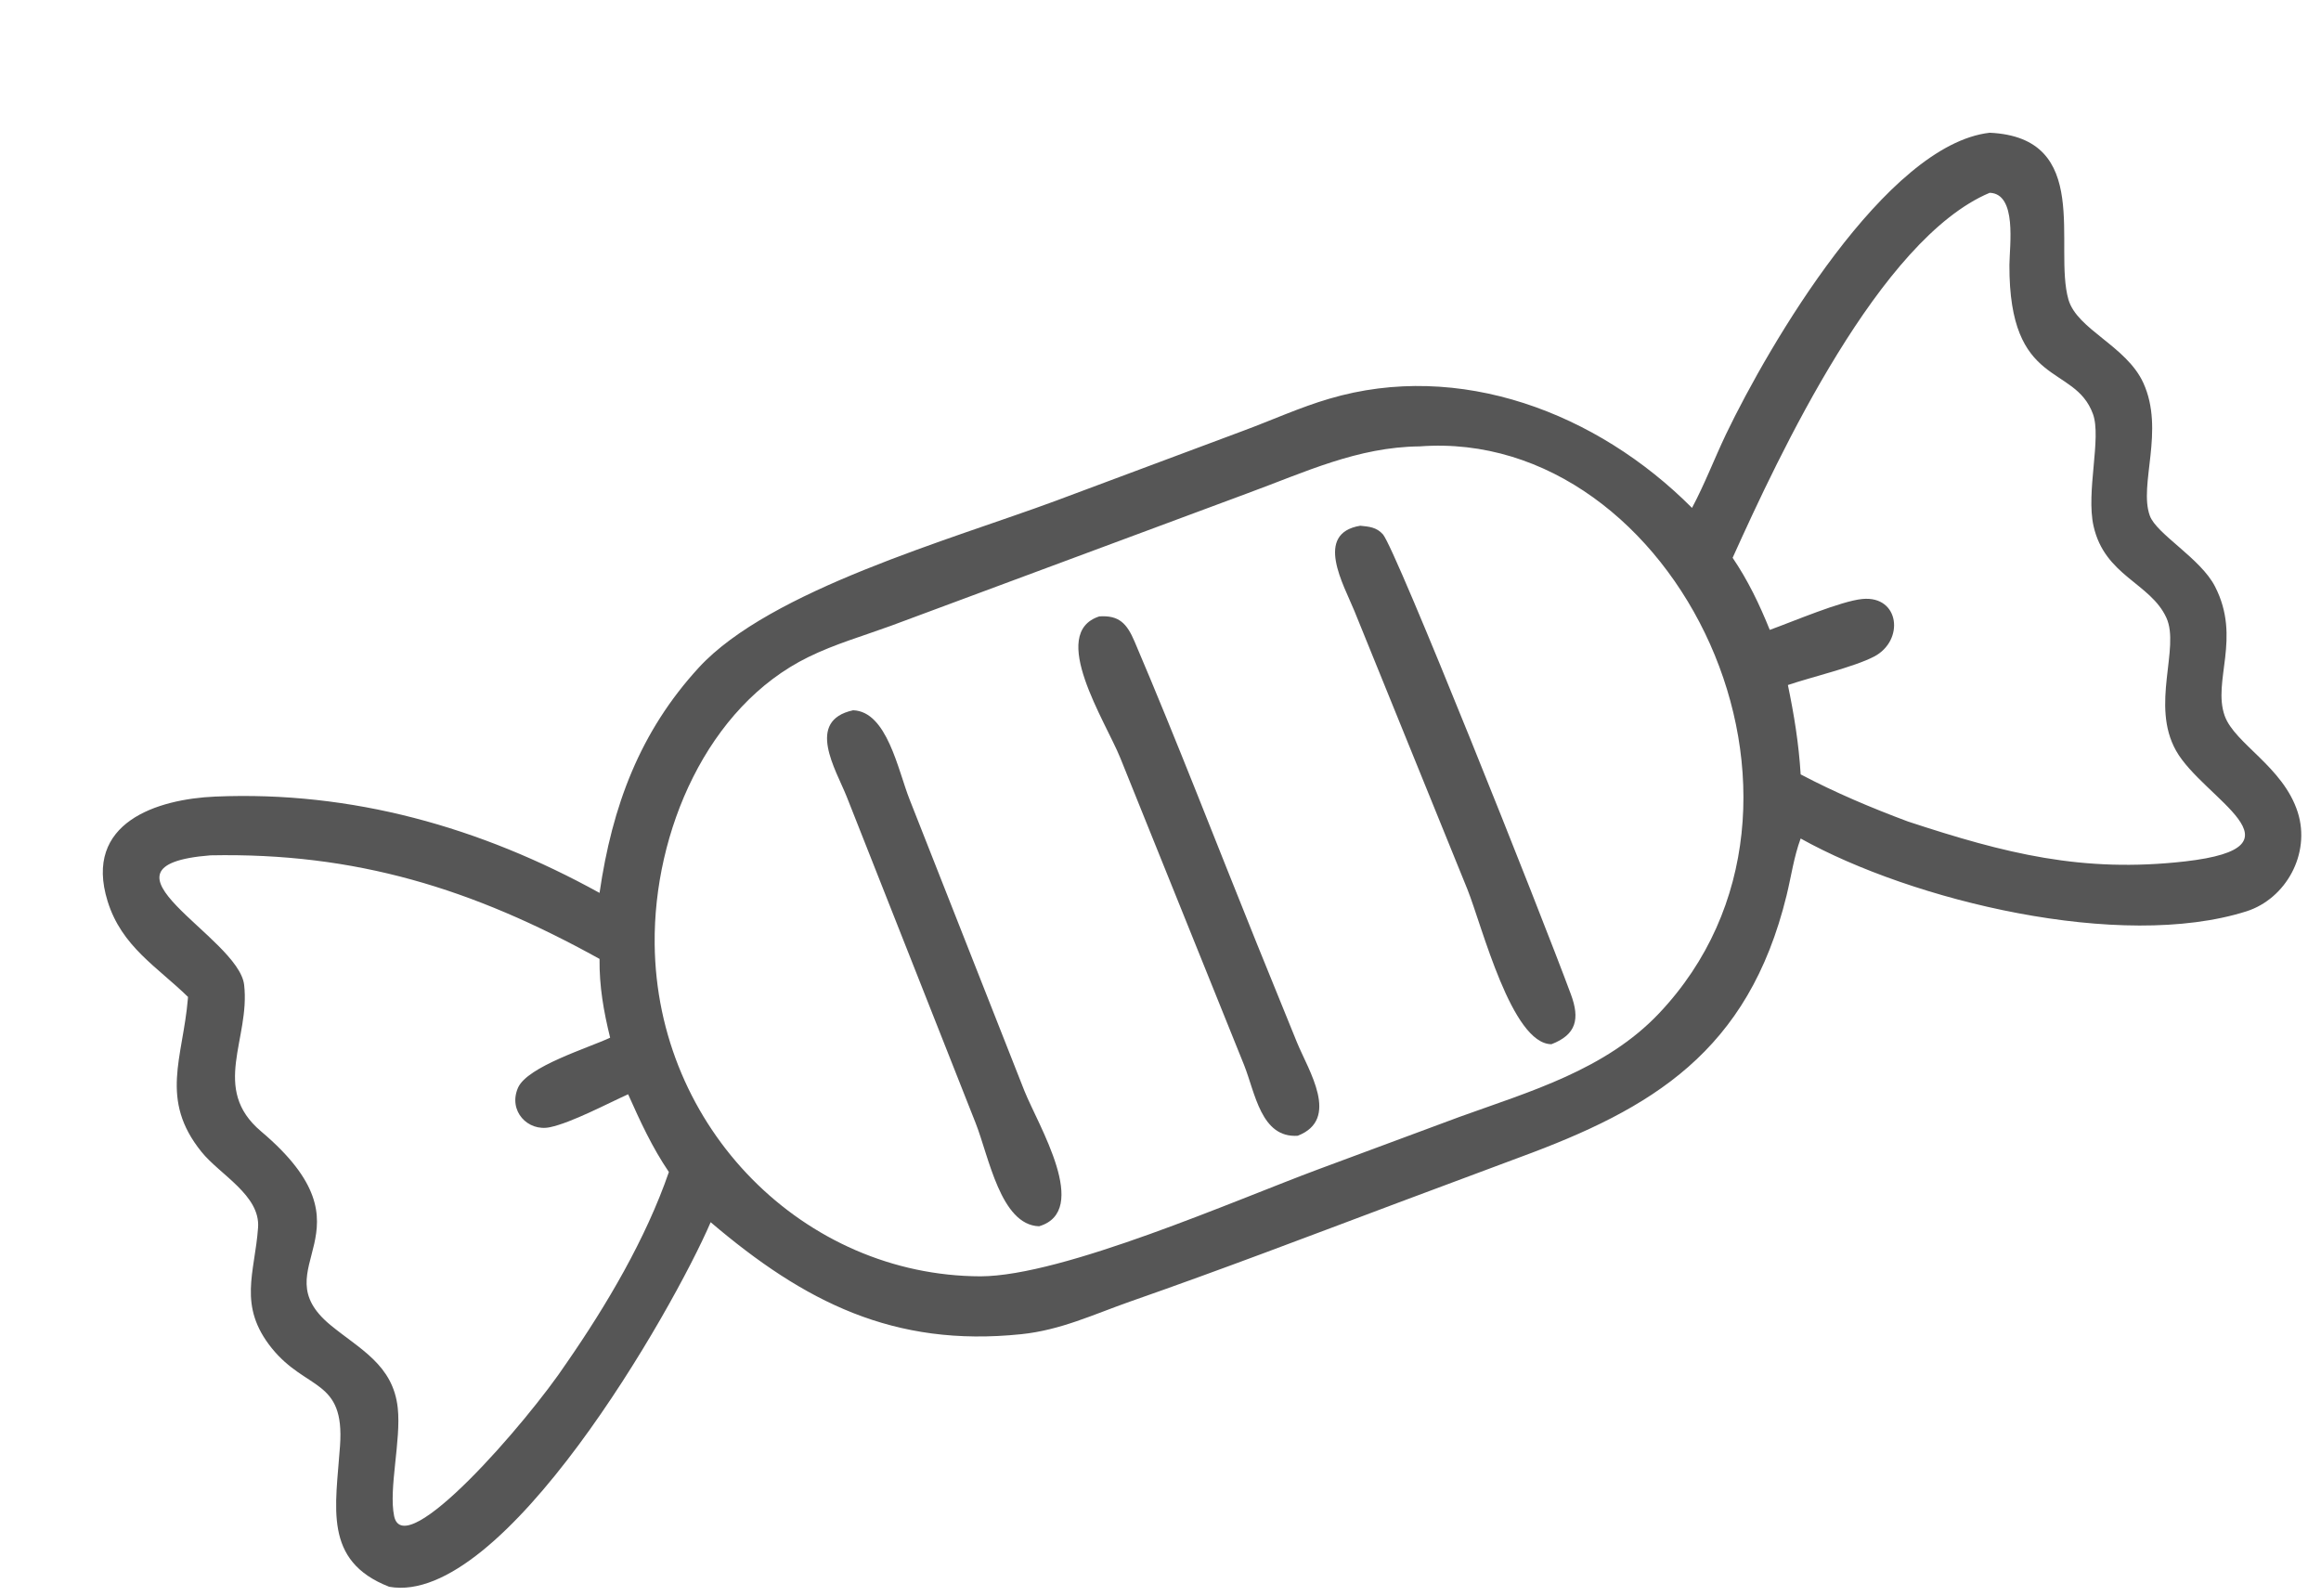 <?xml version="1.0" encoding="UTF-8"?> <svg xmlns="http://www.w3.org/2000/svg" width="16" height="11" viewBox="0 0 16 11" fill="none"><path d="M11.664 3.501C11.751 3.338 11.818 3.162 11.898 2.994C12.196 2.373 13.002 0.997 13.716 0.915C14.429 0.948 14.154 1.699 14.259 2.065C14.319 2.272 14.658 2.384 14.775 2.639C14.925 2.967 14.742 3.342 14.82 3.555C14.866 3.682 15.171 3.849 15.27 4.044C15.452 4.4 15.251 4.694 15.336 4.934C15.405 5.127 15.74 5.285 15.84 5.6C15.93 5.886 15.758 6.195 15.486 6.282C14.618 6.557 13.182 6.209 12.413 5.78C12.366 5.907 12.348 6.041 12.316 6.172C12.052 7.252 11.386 7.643 10.478 7.977L9.637 8.291C9.024 8.521 8.412 8.755 7.793 8.971C7.537 9.061 7.312 9.169 7.039 9.197C6.162 9.288 5.545 8.975 4.899 8.425C4.636 9.035 3.469 11.078 2.683 10.938C2.225 10.76 2.315 10.388 2.344 9.966C2.377 9.502 2.112 9.588 1.874 9.294C1.637 9 1.757 8.774 1.779 8.462C1.795 8.239 1.515 8.097 1.389 7.94C1.097 7.579 1.261 7.292 1.295 6.886L1.296 6.872C1.082 6.663 0.839 6.525 0.742 6.213C0.572 5.667 1.088 5.508 1.484 5.491C2.425 5.451 3.311 5.701 4.133 6.155C4.22 5.557 4.41 5.045 4.818 4.601C5.309 4.068 6.554 3.72 7.273 3.454L8.569 2.97C8.766 2.897 8.961 2.808 9.162 2.749C10.06 2.483 11.009 2.843 11.664 3.501ZM13.716 1.329C12.958 1.648 12.265 3.134 11.944 3.845C12.05 4.001 12.129 4.166 12.2 4.342C12.361 4.284 12.691 4.143 12.838 4.129C13.096 4.104 13.13 4.416 12.919 4.526C12.781 4.598 12.487 4.667 12.325 4.722C12.368 4.929 12.4 5.126 12.413 5.338C12.652 5.464 12.901 5.569 13.153 5.663C13.825 5.884 14.354 6.018 15.062 5.938C15.933 5.838 15.188 5.507 15.001 5.175C14.823 4.859 15.03 4.467 14.934 4.258C14.824 4.018 14.509 3.97 14.432 3.626C14.379 3.39 14.488 3.018 14.428 2.854C14.301 2.504 13.849 2.682 13.852 1.826C13.853 1.694 13.906 1.335 13.716 1.329ZM9.787 3.077C9.358 3.081 8.996 3.255 8.598 3.401L6.141 4.314C5.952 4.383 5.754 4.44 5.573 4.529C4.874 4.871 4.505 5.736 4.513 6.506C4.525 7.777 5.543 8.795 6.76 8.798C7.329 8.796 8.518 8.272 9.086 8.061L10.064 7.698C10.546 7.524 11.067 7.375 11.436 6.986C12.808 5.537 11.552 2.945 9.787 3.077ZM1.451 5.896C0.556 5.967 1.645 6.456 1.683 6.789C1.726 7.162 1.45 7.504 1.8 7.799C2.624 8.495 1.792 8.731 2.277 9.133C2.478 9.299 2.71 9.407 2.742 9.706C2.766 9.928 2.678 10.263 2.717 10.451C2.786 10.778 3.629 9.811 3.906 9.395C4.181 8.998 4.452 8.54 4.611 8.079C4.495 7.908 4.414 7.731 4.33 7.543C4.184 7.609 3.939 7.739 3.792 7.77C3.639 7.803 3.501 7.658 3.571 7.498C3.636 7.351 4.058 7.223 4.206 7.153C4.161 6.97 4.131 6.8 4.133 6.61C3.258 6.125 2.45 5.876 1.451 5.896Z" fill="#565656"></path><path d="M10.695 7.198C10.421 7.196 10.218 6.387 10.116 6.131L9.336 4.21C9.263 4.031 9.057 3.677 9.377 3.624C9.438 3.63 9.489 3.634 9.533 3.683C9.62 3.779 10.622 6.294 10.829 6.854C10.892 7.023 10.867 7.132 10.695 7.198Z" fill="#565656"></path><path d="M8.946 7.829C8.693 7.846 8.653 7.534 8.576 7.341L7.723 5.225C7.622 4.974 7.223 4.364 7.578 4.249C7.713 4.24 7.768 4.296 7.822 4.424C8.115 5.111 8.384 5.811 8.664 6.504L8.941 7.186C9.021 7.381 9.24 7.715 8.946 7.829Z" fill="#565656"></path><path d="M7.163 8.453C6.897 8.444 6.817 7.972 6.725 7.74L5.837 5.492C5.762 5.304 5.551 4.968 5.881 4.896C6.115 4.904 6.19 5.308 6.27 5.51L7.062 7.52C7.157 7.757 7.521 8.347 7.163 8.453Z" fill="#565656"></path></svg> 
